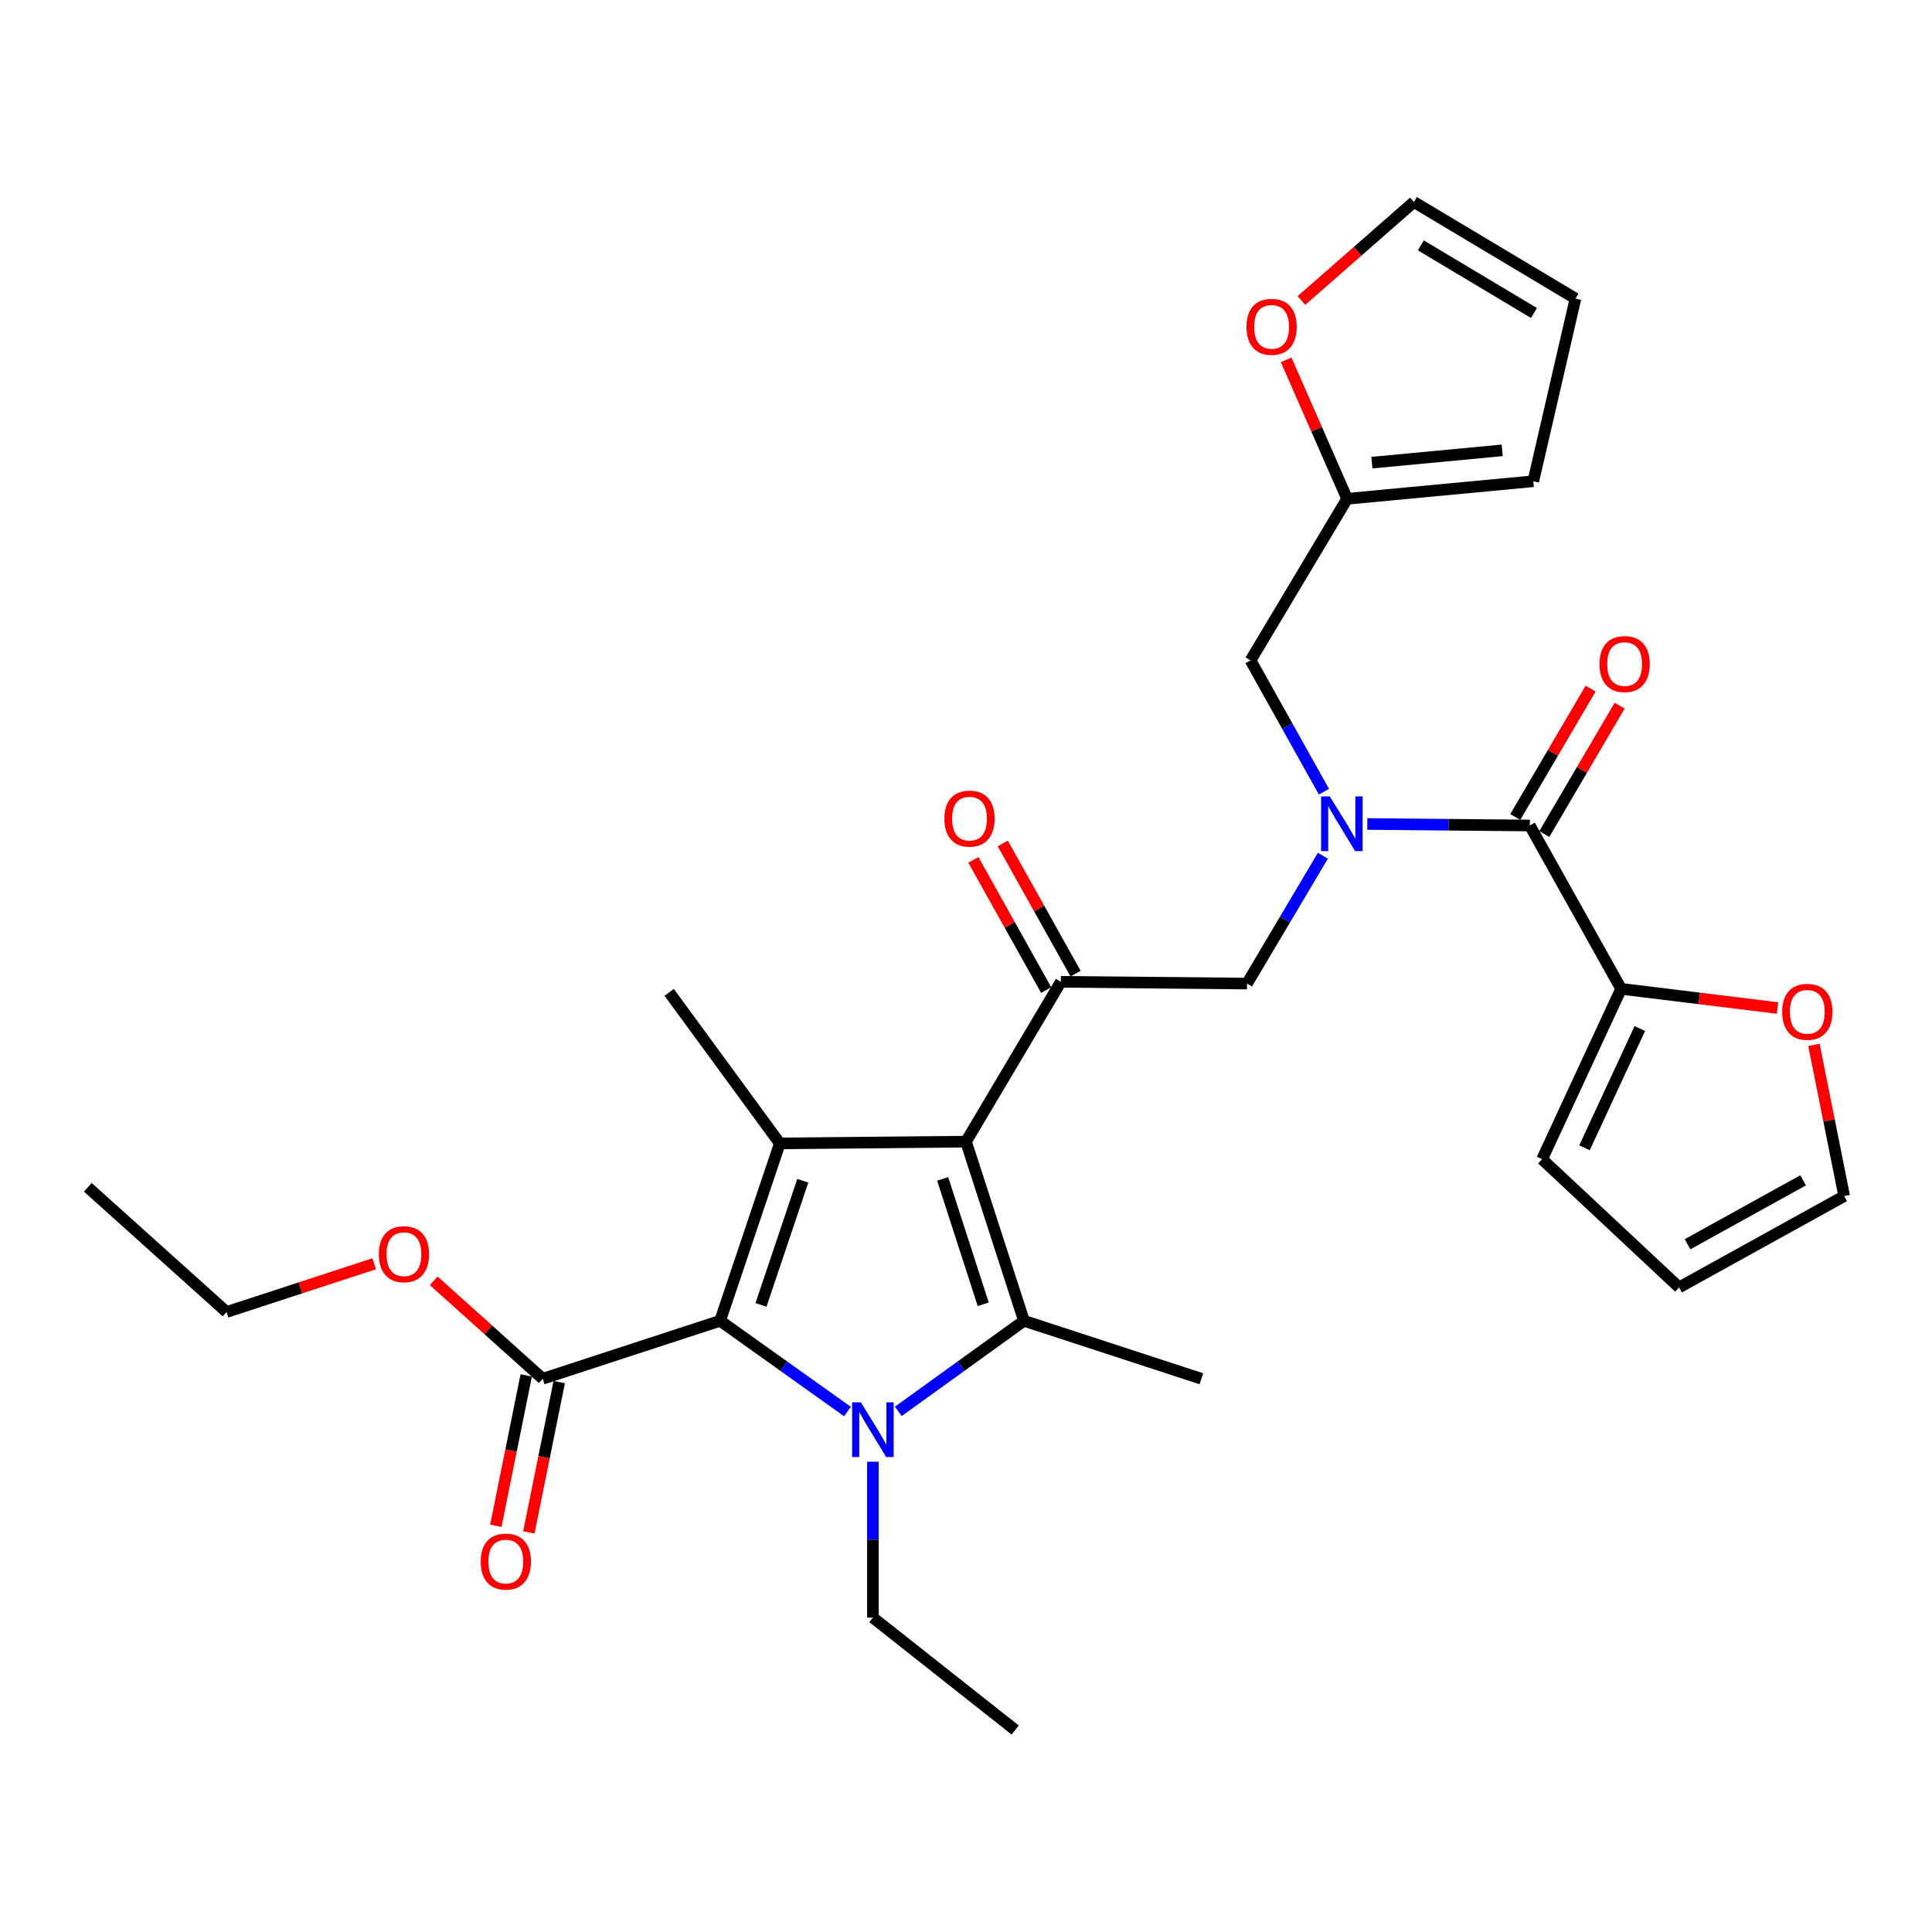 <?xml version='1.0' encoding='iso-8859-1'?>
<svg version='1.1' baseProfile='full'
              xmlns='http://www.w3.org/2000/svg'
                      xmlns:rdkit='http://www.rdkit.org/xml'
                      xmlns:xlink='http://www.w3.org/1999/xlink'
                  xml:space='preserve'
width='1000px' height='1000px' viewBox='0 0 1000 1000'>
<!-- END OF HEADER -->
<rect style='opacity:1.0;fill:#FFFFFF;stroke:none' width='1000' height='1000' x='0' y='0'> </rect>
<path class='bond-0' d='M 685.273,409.785 L 666.275,375.802' style='fill:none;fill-rule:evenodd;stroke:#0000FF;stroke-width:6px;stroke-linecap:butt;stroke-linejoin:miter;stroke-opacity:1' />
<path class='bond-0' d='M 666.275,375.802 L 647.277,341.819' style='fill:none;fill-rule:evenodd;stroke:#000000;stroke-width:6px;stroke-linecap:butt;stroke-linejoin:miter;stroke-opacity:1' />
<path class='bond-1' d='M 684.714,442.931 L 665.085,476.012' style='fill:none;fill-rule:evenodd;stroke:#0000FF;stroke-width:6px;stroke-linecap:butt;stroke-linejoin:miter;stroke-opacity:1' />
<path class='bond-1' d='M 665.085,476.012 L 645.456,509.093' style='fill:none;fill-rule:evenodd;stroke:#000000;stroke-width:6px;stroke-linecap:butt;stroke-linejoin:miter;stroke-opacity:1' />
<path class='bond-2' d='M 707.714,426.49 L 749.769,426.883' style='fill:none;fill-rule:evenodd;stroke:#0000FF;stroke-width:6px;stroke-linecap:butt;stroke-linejoin:miter;stroke-opacity:1' />
<path class='bond-2' d='M 749.769,426.883 L 791.823,427.277' style='fill:none;fill-rule:evenodd;stroke:#000000;stroke-width:6px;stroke-linecap:butt;stroke-linejoin:miter;stroke-opacity:1' />
<path class='bond-3' d='M 839.089,511.814 L 879.56,516.779' style='fill:none;fill-rule:evenodd;stroke:#000000;stroke-width:6px;stroke-linecap:butt;stroke-linejoin:miter;stroke-opacity:1' />
<path class='bond-3' d='M 879.56,516.779 L 920.032,521.745' style='fill:none;fill-rule:evenodd;stroke:#FF0000;stroke-width:6px;stroke-linecap:butt;stroke-linejoin:miter;stroke-opacity:1' />
<path class='bond-4' d='M 839.089,511.814 L 798.185,600.002' style='fill:none;fill-rule:evenodd;stroke:#000000;stroke-width:6px;stroke-linecap:butt;stroke-linejoin:miter;stroke-opacity:1' />
<path class='bond-4' d='M 848.765,532.376 L 820.133,594.108' style='fill:none;fill-rule:evenodd;stroke:#000000;stroke-width:6px;stroke-linecap:butt;stroke-linejoin:miter;stroke-opacity:1' />
<path class='bond-5' d='M 839.089,511.814 L 791.823,427.277' style='fill:none;fill-rule:evenodd;stroke:#000000;stroke-width:6px;stroke-linecap:butt;stroke-linejoin:miter;stroke-opacity:1' />
<path class='bond-6' d='M 549.096,508.183 L 500,590.909' style='fill:none;fill-rule:evenodd;stroke:#000000;stroke-width:6px;stroke-linecap:butt;stroke-linejoin:miter;stroke-opacity:1' />
<path class='bond-7' d='M 556.702,503.929 L 537.868,470.247' style='fill:none;fill-rule:evenodd;stroke:#000000;stroke-width:6px;stroke-linecap:butt;stroke-linejoin:miter;stroke-opacity:1' />
<path class='bond-7' d='M 537.868,470.247 L 519.035,436.564' style='fill:none;fill-rule:evenodd;stroke:#FF0000;stroke-width:6px;stroke-linecap:butt;stroke-linejoin:miter;stroke-opacity:1' />
<path class='bond-7' d='M 541.489,512.436 L 522.655,478.753' style='fill:none;fill-rule:evenodd;stroke:#000000;stroke-width:6px;stroke-linecap:butt;stroke-linejoin:miter;stroke-opacity:1' />
<path class='bond-7' d='M 522.655,478.753 L 503.821,445.071' style='fill:none;fill-rule:evenodd;stroke:#FF0000;stroke-width:6px;stroke-linecap:butt;stroke-linejoin:miter;stroke-opacity:1' />
<path class='bond-8' d='M 549.096,508.183 L 645.456,509.093' style='fill:none;fill-rule:evenodd;stroke:#000000;stroke-width:6px;stroke-linecap:butt;stroke-linejoin:miter;stroke-opacity:1' />
<path class='bond-9' d='M 799.34,431.688 L 818.84,398.462' style='fill:none;fill-rule:evenodd;stroke:#000000;stroke-width:6px;stroke-linecap:butt;stroke-linejoin:miter;stroke-opacity:1' />
<path class='bond-9' d='M 818.84,398.462 L 838.34,365.236' style='fill:none;fill-rule:evenodd;stroke:#FF0000;stroke-width:6px;stroke-linecap:butt;stroke-linejoin:miter;stroke-opacity:1' />
<path class='bond-9' d='M 784.307,422.865 L 803.807,389.639' style='fill:none;fill-rule:evenodd;stroke:#000000;stroke-width:6px;stroke-linecap:butt;stroke-linejoin:miter;stroke-opacity:1' />
<path class='bond-9' d='M 803.807,389.639 L 823.307,356.413' style='fill:none;fill-rule:evenodd;stroke:#FF0000;stroke-width:6px;stroke-linecap:butt;stroke-linejoin:miter;stroke-opacity:1' />
<path class='bond-10' d='M 938.897,540.831 L 946.721,579.96' style='fill:none;fill-rule:evenodd;stroke:#FF0000;stroke-width:6px;stroke-linecap:butt;stroke-linejoin:miter;stroke-opacity:1' />
<path class='bond-10' d='M 946.721,579.96 L 954.545,619.088' style='fill:none;fill-rule:evenodd;stroke:#000000;stroke-width:6px;stroke-linecap:butt;stroke-linejoin:miter;stroke-opacity:1' />
<path class='bond-11' d='M 798.185,600.002 L 869.098,666.363' style='fill:none;fill-rule:evenodd;stroke:#000000;stroke-width:6px;stroke-linecap:butt;stroke-linejoin:miter;stroke-opacity:1' />
<path class='bond-12' d='M 954.545,619.088 L 869.098,666.363' style='fill:none;fill-rule:evenodd;stroke:#000000;stroke-width:6px;stroke-linecap:butt;stroke-linejoin:miter;stroke-opacity:1' />
<path class='bond-12' d='M 933.29,610.928 L 873.477,644.02' style='fill:none;fill-rule:evenodd;stroke:#000000;stroke-width:6px;stroke-linecap:butt;stroke-linejoin:miter;stroke-opacity:1' />
<path class='bond-13' d='M 673.629,155.546 L 702.726,130.045' style='fill:none;fill-rule:evenodd;stroke:#FF0000;stroke-width:6px;stroke-linecap:butt;stroke-linejoin:miter;stroke-opacity:1' />
<path class='bond-13' d='M 702.726,130.045 L 731.824,104.544' style='fill:none;fill-rule:evenodd;stroke:#000000;stroke-width:6px;stroke-linecap:butt;stroke-linejoin:miter;stroke-opacity:1' />
<path class='bond-14' d='M 665.724,186.277 L 681.499,222.23' style='fill:none;fill-rule:evenodd;stroke:#FF0000;stroke-width:6px;stroke-linecap:butt;stroke-linejoin:miter;stroke-opacity:1' />
<path class='bond-14' d='M 681.499,222.23 L 697.273,258.183' style='fill:none;fill-rule:evenodd;stroke:#000000;stroke-width:6px;stroke-linecap:butt;stroke-linejoin:miter;stroke-opacity:1' />
<path class='bond-15' d='M 731.824,104.544 L 815.461,154.54' style='fill:none;fill-rule:evenodd;stroke:#000000;stroke-width:6px;stroke-linecap:butt;stroke-linejoin:miter;stroke-opacity:1' />
<path class='bond-15' d='M 735.426,127.004 L 793.972,162.001' style='fill:none;fill-rule:evenodd;stroke:#000000;stroke-width:6px;stroke-linecap:butt;stroke-linejoin:miter;stroke-opacity:1' />
<path class='bond-16' d='M 464.964,730.518 L 497.482,707.079' style='fill:none;fill-rule:evenodd;stroke:#0000FF;stroke-width:6px;stroke-linecap:butt;stroke-linejoin:miter;stroke-opacity:1' />
<path class='bond-16' d='M 497.482,707.079 L 530,683.639' style='fill:none;fill-rule:evenodd;stroke:#000000;stroke-width:6px;stroke-linecap:butt;stroke-linejoin:miter;stroke-opacity:1' />
<path class='bond-17' d='M 438.647,730.613 L 405.688,707.126' style='fill:none;fill-rule:evenodd;stroke:#0000FF;stroke-width:6px;stroke-linecap:butt;stroke-linejoin:miter;stroke-opacity:1' />
<path class='bond-17' d='M 405.688,707.126 L 372.729,683.639' style='fill:none;fill-rule:evenodd;stroke:#000000;stroke-width:6px;stroke-linecap:butt;stroke-linejoin:miter;stroke-opacity:1' />
<path class='bond-18' d='M 451.815,756.589 L 451.815,796.933' style='fill:none;fill-rule:evenodd;stroke:#0000FF;stroke-width:6px;stroke-linecap:butt;stroke-linejoin:miter;stroke-opacity:1' />
<path class='bond-18' d='M 451.815,796.933 L 451.815,837.278' style='fill:none;fill-rule:evenodd;stroke:#000000;stroke-width:6px;stroke-linecap:butt;stroke-linejoin:miter;stroke-opacity:1' />
<path class='bond-19' d='M 530,683.639 L 621.819,713.638' style='fill:none;fill-rule:evenodd;stroke:#000000;stroke-width:6px;stroke-linecap:butt;stroke-linejoin:miter;stroke-opacity:1' />
<path class='bond-20' d='M 530,683.639 L 500,590.909' style='fill:none;fill-rule:evenodd;stroke:#000000;stroke-width:6px;stroke-linecap:butt;stroke-linejoin:miter;stroke-opacity:1' />
<path class='bond-20' d='M 508.916,675.094 L 487.916,610.184' style='fill:none;fill-rule:evenodd;stroke:#000000;stroke-width:6px;stroke-linecap:butt;stroke-linejoin:miter;stroke-opacity:1' />
<path class='bond-21' d='M 500,590.909 L 403.639,591.819' style='fill:none;fill-rule:evenodd;stroke:#000000;stroke-width:6px;stroke-linecap:butt;stroke-linejoin:miter;stroke-opacity:1' />
<path class='bond-22' d='M 403.639,591.819 L 346.361,513.634' style='fill:none;fill-rule:evenodd;stroke:#000000;stroke-width:6px;stroke-linecap:butt;stroke-linejoin:miter;stroke-opacity:1' />
<path class='bond-23' d='M 403.639,591.819 L 372.729,683.639' style='fill:none;fill-rule:evenodd;stroke:#000000;stroke-width:6px;stroke-linecap:butt;stroke-linejoin:miter;stroke-opacity:1' />
<path class='bond-23' d='M 415.522,611.153 L 393.885,675.427' style='fill:none;fill-rule:evenodd;stroke:#000000;stroke-width:6px;stroke-linecap:butt;stroke-linejoin:miter;stroke-opacity:1' />
<path class='bond-24' d='M 372.729,683.639 L 280.91,713.638' style='fill:none;fill-rule:evenodd;stroke:#000000;stroke-width:6px;stroke-linecap:butt;stroke-linejoin:miter;stroke-opacity:1' />
<path class='bond-25' d='M 525.458,895.456 L 451.815,837.278' style='fill:none;fill-rule:evenodd;stroke:#000000;stroke-width:6px;stroke-linecap:butt;stroke-linejoin:miter;stroke-opacity:1' />
<path class='bond-26' d='M 272.367,711.913 L 264.509,750.822' style='fill:none;fill-rule:evenodd;stroke:#000000;stroke-width:6px;stroke-linecap:butt;stroke-linejoin:miter;stroke-opacity:1' />
<path class='bond-26' d='M 264.509,750.822 L 256.65,789.732' style='fill:none;fill-rule:evenodd;stroke:#FF0000;stroke-width:6px;stroke-linecap:butt;stroke-linejoin:miter;stroke-opacity:1' />
<path class='bond-26' d='M 289.453,715.364 L 281.594,754.273' style='fill:none;fill-rule:evenodd;stroke:#000000;stroke-width:6px;stroke-linecap:butt;stroke-linejoin:miter;stroke-opacity:1' />
<path class='bond-26' d='M 281.594,754.273 L 273.736,793.182' style='fill:none;fill-rule:evenodd;stroke:#FF0000;stroke-width:6px;stroke-linecap:butt;stroke-linejoin:miter;stroke-opacity:1' />
<path class='bond-27' d='M 280.91,713.638 L 252.706,688.29' style='fill:none;fill-rule:evenodd;stroke:#000000;stroke-width:6px;stroke-linecap:butt;stroke-linejoin:miter;stroke-opacity:1' />
<path class='bond-27' d='M 252.706,688.29 L 224.501,662.941' style='fill:none;fill-rule:evenodd;stroke:#FF0000;stroke-width:6px;stroke-linecap:butt;stroke-linejoin:miter;stroke-opacity:1' />
<path class='bond-28' d='M 193.672,654.124 L 155.47,666.606' style='fill:none;fill-rule:evenodd;stroke:#FF0000;stroke-width:6px;stroke-linecap:butt;stroke-linejoin:miter;stroke-opacity:1' />
<path class='bond-28' d='M 155.47,666.606 L 117.268,679.087' style='fill:none;fill-rule:evenodd;stroke:#000000;stroke-width:6px;stroke-linecap:butt;stroke-linejoin:miter;stroke-opacity:1' />
<path class='bond-29' d='M 117.268,679.087 L 45.455,614.547' style='fill:none;fill-rule:evenodd;stroke:#000000;stroke-width:6px;stroke-linecap:butt;stroke-linejoin:miter;stroke-opacity:1' />
<path class='bond-30' d='M 815.461,154.54 L 793.634,249.09' style='fill:none;fill-rule:evenodd;stroke:#000000;stroke-width:6px;stroke-linecap:butt;stroke-linejoin:miter;stroke-opacity:1' />
<path class='bond-31' d='M 793.634,249.09 L 697.273,258.183' style='fill:none;fill-rule:evenodd;stroke:#000000;stroke-width:6px;stroke-linecap:butt;stroke-linejoin:miter;stroke-opacity:1' />
<path class='bond-31' d='M 777.542,233.1 L 710.09,239.465' style='fill:none;fill-rule:evenodd;stroke:#000000;stroke-width:6px;stroke-linecap:butt;stroke-linejoin:miter;stroke-opacity:1' />
<path class='bond-32' d='M 697.273,258.183 L 647.277,341.819' style='fill:none;fill-rule:evenodd;stroke:#000000;stroke-width:6px;stroke-linecap:butt;stroke-linejoin:miter;stroke-opacity:1' />
<path  class='atom-0' d='M 688.282 412.206
L 697.562 427.206
Q 698.482 428.686, 699.962 431.366
Q 701.442 434.046, 701.522 434.206
L 701.522 412.206
L 705.282 412.206
L 705.282 440.526
L 701.402 440.526
L 691.442 424.126
Q 690.282 422.206, 689.042 420.006
Q 687.842 417.806, 687.482 417.126
L 687.482 440.526
L 683.802 440.526
L 683.802 412.206
L 688.282 412.206
' fill='#0000FF'/>
<path  class='atom-3' d='M 488.821 423.716
Q 488.821 416.916, 492.181 413.116
Q 495.541 409.316, 501.821 409.316
Q 508.101 409.316, 511.461 413.116
Q 514.821 416.916, 514.821 423.716
Q 514.821 430.596, 511.421 434.516
Q 508.021 438.396, 501.821 438.396
Q 495.581 438.396, 492.181 434.516
Q 488.821 430.636, 488.821 423.716
M 501.821 435.196
Q 506.141 435.196, 508.461 432.316
Q 510.821 429.396, 510.821 423.716
Q 510.821 418.156, 508.461 415.356
Q 506.141 412.516, 501.821 412.516
Q 497.501 412.516, 495.141 415.316
Q 492.821 418.116, 492.821 423.716
Q 492.821 429.436, 495.141 432.316
Q 497.501 435.196, 501.821 435.196
' fill='#FF0000'/>
<path  class='atom-6' d='M 827.909 343.72
Q 827.909 336.92, 831.269 333.12
Q 834.629 329.32, 840.909 329.32
Q 847.189 329.32, 850.549 333.12
Q 853.909 336.92, 853.909 343.72
Q 853.909 350.6, 850.509 354.52
Q 847.109 358.4, 840.909 358.4
Q 834.669 358.4, 831.269 354.52
Q 827.909 350.64, 827.909 343.72
M 840.909 355.2
Q 845.229 355.2, 847.549 352.32
Q 849.909 349.4, 849.909 343.72
Q 849.909 338.16, 847.549 335.36
Q 845.229 332.52, 840.909 332.52
Q 836.589 332.52, 834.229 335.32
Q 831.909 338.12, 831.909 343.72
Q 831.909 349.44, 834.229 352.32
Q 836.589 355.2, 840.909 355.2
' fill='#FF0000'/>
<path  class='atom-7' d='M 922.459 523.718
Q 922.459 516.918, 925.819 513.118
Q 929.179 509.318, 935.459 509.318
Q 941.739 509.318, 945.099 513.118
Q 948.459 516.918, 948.459 523.718
Q 948.459 530.598, 945.059 534.518
Q 941.659 538.398, 935.459 538.398
Q 929.219 538.398, 925.819 534.518
Q 922.459 530.638, 922.459 523.718
M 935.459 535.198
Q 939.779 535.198, 942.099 532.318
Q 944.459 529.398, 944.459 523.718
Q 944.459 518.158, 942.099 515.358
Q 939.779 512.518, 935.459 512.518
Q 931.139 512.518, 928.779 515.318
Q 926.459 518.118, 926.459 523.718
Q 926.459 529.438, 928.779 532.318
Q 931.139 535.198, 935.459 535.198
' fill='#FF0000'/>
<path  class='atom-10' d='M 645.181 169.164
Q 645.181 162.364, 648.541 158.564
Q 651.901 154.764, 658.181 154.764
Q 664.461 154.764, 667.821 158.564
Q 671.181 162.364, 671.181 169.164
Q 671.181 176.044, 667.781 179.964
Q 664.381 183.844, 658.181 183.844
Q 651.941 183.844, 648.541 179.964
Q 645.181 176.084, 645.181 169.164
M 658.181 180.644
Q 662.501 180.644, 664.821 177.764
Q 667.181 174.844, 667.181 169.164
Q 667.181 163.604, 664.821 160.804
Q 662.501 157.964, 658.181 157.964
Q 653.861 157.964, 651.501 160.764
Q 649.181 163.564, 649.181 169.164
Q 649.181 174.884, 651.501 177.764
Q 653.861 180.644, 658.181 180.644
' fill='#FF0000'/>
<path  class='atom-12' d='M 445.555 725.837
L 454.835 740.837
Q 455.755 742.317, 457.235 744.997
Q 458.715 747.677, 458.795 747.837
L 458.795 725.837
L 462.555 725.837
L 462.555 754.157
L 458.675 754.157
L 448.715 737.757
Q 447.555 735.837, 446.315 733.637
Q 445.115 731.437, 444.755 730.757
L 444.755 754.157
L 441.075 754.157
L 441.075 725.837
L 445.555 725.837
' fill='#0000FF'/>
<path  class='atom-19' d='M 248.814 808.268
Q 248.814 801.468, 252.174 797.668
Q 255.534 793.868, 261.814 793.868
Q 268.094 793.868, 271.454 797.668
Q 274.814 801.468, 274.814 808.268
Q 274.814 815.148, 271.414 819.068
Q 268.014 822.948, 261.814 822.948
Q 255.574 822.948, 252.174 819.068
Q 248.814 815.188, 248.814 808.268
M 261.814 819.748
Q 266.134 819.748, 268.454 816.868
Q 270.814 813.948, 270.814 808.268
Q 270.814 802.708, 268.454 799.908
Q 266.134 797.068, 261.814 797.068
Q 257.494 797.068, 255.134 799.868
Q 252.814 802.668, 252.814 808.268
Q 252.814 813.988, 255.134 816.868
Q 257.494 819.748, 261.814 819.748
' fill='#FF0000'/>
<path  class='atom-20' d='M 196.087 649.168
Q 196.087 642.368, 199.447 638.568
Q 202.807 634.768, 209.087 634.768
Q 215.367 634.768, 218.727 638.568
Q 222.087 642.368, 222.087 649.168
Q 222.087 656.048, 218.687 659.968
Q 215.287 663.848, 209.087 663.848
Q 202.847 663.848, 199.447 659.968
Q 196.087 656.088, 196.087 649.168
M 209.087 660.648
Q 213.407 660.648, 215.727 657.768
Q 218.087 654.848, 218.087 649.168
Q 218.087 643.608, 215.727 640.808
Q 213.407 637.968, 209.087 637.968
Q 204.767 637.968, 202.407 640.768
Q 200.087 643.568, 200.087 649.168
Q 200.087 654.888, 202.407 657.768
Q 204.767 660.648, 209.087 660.648
' fill='#FF0000'/>
</svg>
